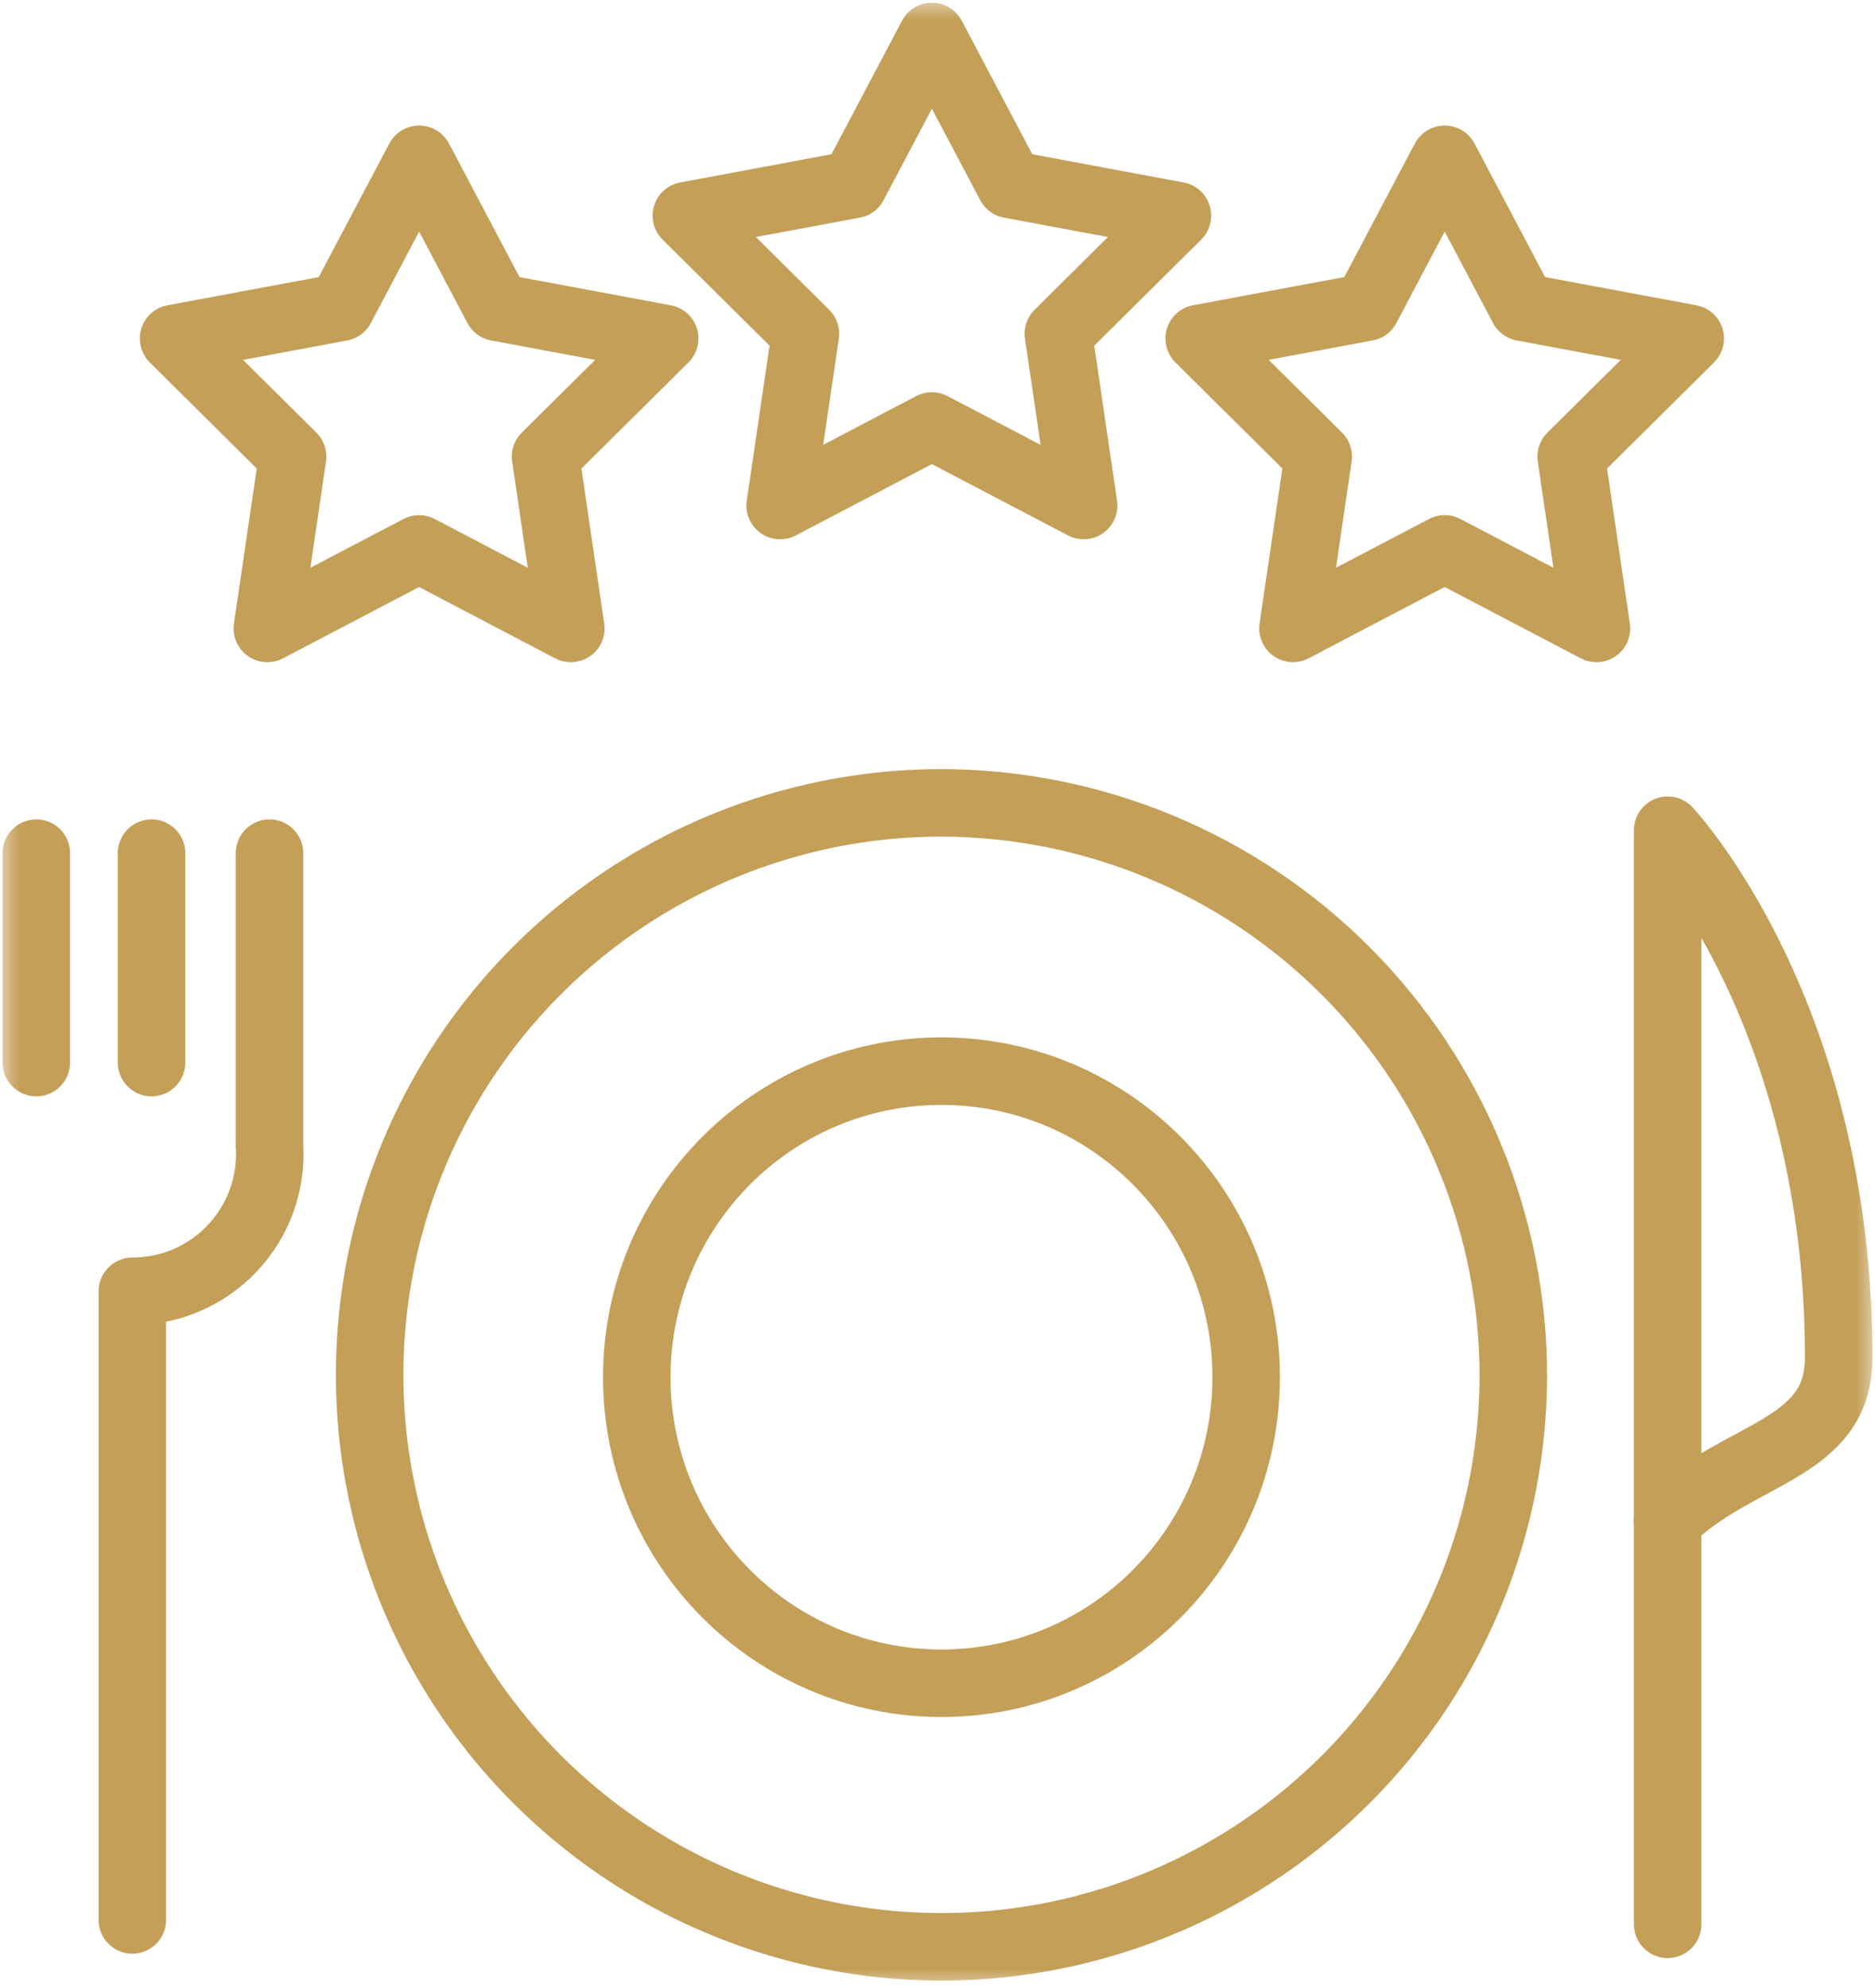 <svg width="50" height="53" viewBox="0 0 50 53" fill="none" xmlns="http://www.w3.org/2000/svg">
<mask id="mask0_1_18232" style="mask-type:luminance" maskUnits="userSpaceOnUse" x="0" y="0" width="50" height="53">
<path d="M50 0H0V53H50V0Z" fill="white"/>
</mask>
<g mask="url(#mask0_1_18232)">
<path d="M40.355 36.716C40.343 39.729 39.438 42.671 37.755 45.171C36.071 47.67 33.685 49.615 30.898 50.759C28.11 51.904 25.047 52.197 22.093 51.601C19.139 51.006 16.428 49.549 14.301 47.413C12.175 45.278 10.729 42.561 10.146 39.605C9.562 36.649 9.868 33.586 11.024 30.803C12.18 28.02 14.134 25.642 16.641 23.97C19.147 22.297 22.093 21.404 25.106 21.404C29.159 21.413 33.042 23.03 35.902 25.902C38.761 28.773 40.363 32.663 40.355 36.716Z" stroke="#C49F58" stroke-width="1.8" stroke-linecap="round" stroke-linejoin="round"/>
<path d="M25.106 44.875C29.593 44.875 33.231 41.222 33.231 36.716C33.231 32.21 29.593 28.557 25.106 28.557C20.619 28.557 16.981 32.21 16.981 36.716C16.981 41.222 20.619 44.875 25.106 44.875Z" stroke="#C49F58" stroke-width="1.8" stroke-linecap="round" stroke-linejoin="round"/>
<path d="M44.471 51.302V22.133C44.471 22.133 49.032 26.957 49.032 36.193C49.032 38.682 46.377 38.682 44.462 40.541" stroke="#C49F58" stroke-width="1.8" stroke-linecap="round" stroke-linejoin="round"/>
<path d="M3.529 51.185V34.426C4.03 34.427 4.525 34.325 4.985 34.126C5.444 33.928 5.858 33.637 6.201 33.272C6.544 32.907 6.809 32.476 6.978 32.005C7.148 31.534 7.219 31.033 7.187 30.533V22.745" stroke="#C49F58" stroke-width="1.8" stroke-linecap="round" stroke-linejoin="round"/>
<path d="M4.041 22.745V28.329" stroke="#C49F58" stroke-width="1.8" stroke-linecap="round" stroke-linejoin="round"/>
<path d="M0.968 22.745V28.329" stroke="#C49F58" stroke-width="1.8" stroke-linecap="round" stroke-linejoin="round"/>
<path d="M11.177 4.247L13.261 8.192L17.725 9.024L14.548 12.173L15.222 16.754L11.176 14.634L7.129 16.754L7.803 12.173L4.629 9.024L9.093 8.192L11.177 4.247Z" stroke="#C49F58" stroke-width="1.8" stroke-linecap="round" stroke-linejoin="round"/>
<path d="M24.85 0.972L26.935 4.917L31.398 5.749L28.223 8.897L28.897 13.477L24.85 11.357L20.804 13.477L21.478 8.897L18.303 5.749L22.766 4.917L24.85 0.972Z" stroke="#C49F58" stroke-width="1.8" stroke-linecap="round" stroke-linejoin="round"/>
<path d="M38.525 4.247L40.61 8.192L45.073 9.024L41.898 12.173L42.572 16.754L38.525 14.633L34.479 16.753L35.153 12.172L31.978 9.023L36.441 8.191L38.525 4.247Z" stroke="#C49F58" stroke-width="1.8" stroke-linecap="round" stroke-linejoin="round"/>
</g>
</svg>
